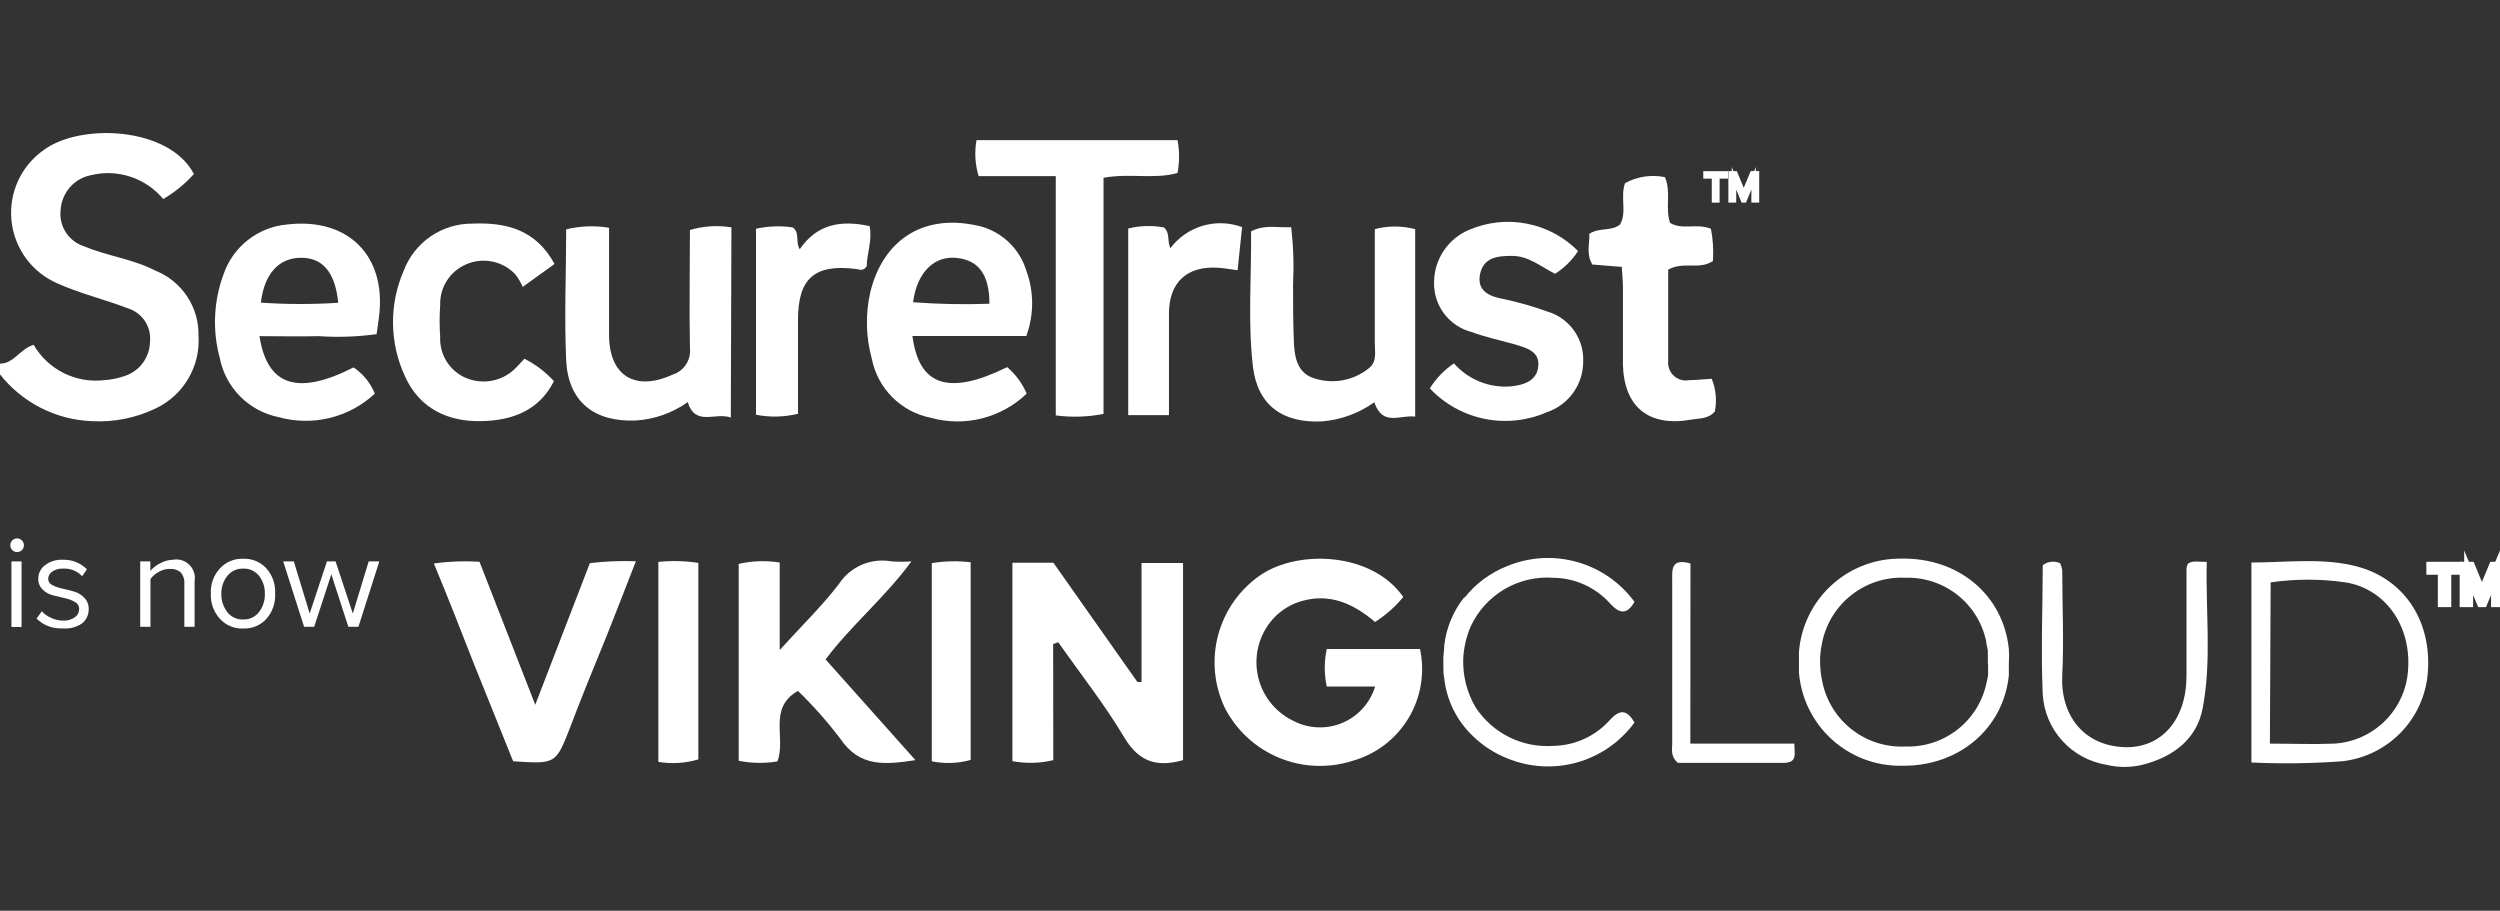 <svg width="140" height="51" viewBox="0 0 140 51" fill="none" xmlns="http://www.w3.org/2000/svg">
<rect x="0" y="0" width="140" height="51" fill="#333333" stroke="none"/>
<g clip-path="url(#clip0_7697_7548)">
<path d="M0 20.364C0.777 20.364 1.092 19.559 1.883 19.307C2.276 19.987 2.859 20.536 3.56 20.889C4.262 21.241 5.051 21.379 5.831 21.288C6.23 21.264 6.624 21.184 7 21.05C7.404 20.915 7.755 20.658 8.006 20.314C8.257 19.97 8.395 19.557 8.4 19.132C8.441 18.727 8.341 18.32 8.116 17.981C7.892 17.642 7.557 17.39 7.168 17.27C5.859 16.766 4.48 16.437 3.213 15.87C2.511 15.565 1.902 15.079 1.451 14.461C0.999 13.843 0.72 13.115 0.643 12.354C0.566 11.592 0.693 10.823 1.012 10.127C1.331 9.431 1.83 8.833 2.457 8.394C4.557 6.861 9.506 7.12 10.857 9.745C10.362 10.298 9.783 10.771 9.142 11.145C8.657 10.563 8.017 10.129 7.296 9.894C6.576 9.659 5.804 9.631 5.068 9.815C4.624 9.907 4.222 10.14 3.922 10.479C3.622 10.819 3.439 11.246 3.402 11.698C3.335 12.148 3.432 12.608 3.674 12.993C3.917 13.378 4.29 13.664 4.725 13.798C6.02 14.344 7.434 14.498 8.701 15.156C9.428 15.444 10.049 15.949 10.481 16.601C10.912 17.253 11.134 18.021 11.116 18.803C11.17 19.632 10.976 20.458 10.56 21.177C10.144 21.896 9.524 22.475 8.778 22.842C7.647 23.401 6.391 23.657 5.131 23.584C4.137 23.545 3.164 23.29 2.278 22.838C1.392 22.386 0.615 21.747 0 20.966L0 20.364Z" fill="white"/>
<path d="M117.957 42.827C117.005 42.671 116.134 42.198 115.487 41.483C114.839 40.768 114.454 39.855 114.394 38.892C114.282 36.456 114.394 33.992 114.394 31.648C114.532 31.543 114.696 31.478 114.869 31.459C115.042 31.441 115.216 31.47 115.374 31.543C115.429 31.672 115.466 31.809 115.486 31.948C115.486 33.895 115.584 35.847 115.486 37.786C115.367 40.041 116.669 41.742 118.944 41.84C121.044 41.923 122.444 40.3 122.444 37.836C122.444 35.84 122.444 33.839 122.444 31.843C122.456 31.747 122.482 31.653 122.521 31.564C122.801 31.375 123.095 31.473 123.578 31.465C123.508 34.266 123.865 36.981 123.347 39.676C123.018 41.377 121.73 42.364 120.043 42.812C119.359 42.989 118.642 42.994 117.957 42.827Z" fill="white"/>
<path d="M58.984 42.567C58.234 42.749 57.453 42.769 56.695 42.623V31.514H58.991L63.695 38.192H63.926V31.528H66.251V42.567C64.794 42.98 63.786 42.672 62.967 41.307C61.861 39.452 60.51 37.744 59.264 35.966L58.977 36.064L58.984 42.567Z" fill="white"/>
<path d="M78.583 33.432C78.132 33.979 77.598 34.451 77.001 34.832C75.832 33.831 74.502 33.201 72.906 33.656C72.446 33.786 72.018 34.01 71.65 34.313C71.281 34.617 70.979 34.994 70.764 35.42C70.541 35.853 70.407 36.327 70.371 36.812C70.334 37.297 70.395 37.785 70.551 38.247C70.706 38.708 70.952 39.134 71.275 39.498C71.598 39.863 71.99 40.159 72.43 40.369C72.85 40.588 73.314 40.712 73.788 40.731C74.261 40.751 74.734 40.665 75.171 40.482C75.608 40.298 75.999 40.02 76.317 39.668C76.634 39.316 76.87 38.898 77.008 38.444H74.299C74.149 37.752 74.149 37.036 74.299 36.344H79.521C79.806 37.674 79.573 39.063 78.869 40.228C78.166 41.392 77.044 42.244 75.734 42.609C74.385 43.038 72.929 42.976 71.622 42.434C70.316 41.892 69.243 40.905 68.594 39.648C67.988 38.378 67.853 36.934 68.213 35.574C68.574 34.213 69.406 33.025 70.561 32.221C72.682 30.758 76.833 30.912 78.583 33.432Z" fill="white"/>
<path d="M43.537 42.638C42.818 42.759 42.082 42.747 41.367 42.603V31.578C42.12 31.405 42.9 31.379 43.663 31.501V36.401C44.937 35.001 46.043 33.923 46.974 32.712C47.286 32.231 47.733 31.854 48.258 31.627C48.784 31.401 49.365 31.335 49.928 31.438C50.299 31.464 50.671 31.464 51.041 31.438C49.543 33.475 47.688 34.994 46.232 36.926L51.265 42.568C49.55 42.827 48.143 42.967 47.065 41.378C46.341 40.423 45.546 39.524 44.685 38.69C42.984 39.663 44.034 41.301 43.537 42.638Z" fill="white"/>
<path d="M56.402 20.559C56.876 20.963 57.25 21.471 57.494 22.043C56.792 22.716 55.927 23.194 54.985 23.431C54.042 23.668 53.054 23.655 52.118 23.394C51.303 23.232 50.555 22.831 49.968 22.242C49.381 21.654 48.982 20.905 48.821 20.09C48.489 18.882 48.458 17.611 48.73 16.387C49.43 13.475 51.642 12.012 54.568 12.6C55.242 12.714 55.87 13.013 56.384 13.465C56.897 13.916 57.274 14.502 57.473 15.155C57.908 16.337 57.908 17.635 57.473 18.816H51.096C51.46 21.63 53.147 22.162 56.402 20.559ZM55.408 17.01C55.408 15.358 54.785 14.56 53.553 14.441C52.321 14.322 51.355 15.232 51.131 16.926C52.554 17.032 53.982 17.061 55.408 17.01Z" fill="white"/>
<path d="M14.53 18.824C14.964 21.624 16.679 22.163 19.801 20.574C20.334 20.936 20.749 21.447 20.991 22.044C20.281 22.705 19.413 23.173 18.471 23.404C17.529 23.634 16.543 23.619 15.608 23.36C14.794 23.198 14.047 22.798 13.46 22.211C12.873 21.625 12.473 20.877 12.311 20.063C11.889 18.517 11.96 16.877 12.514 15.373C12.771 14.613 13.243 13.944 13.873 13.447C14.503 12.95 15.264 12.646 16.063 12.573C19.486 12.16 21.663 14.323 21.222 17.753C21.187 18.047 21.145 18.341 21.089 18.712C20.013 18.861 18.925 18.899 17.841 18.824C16.791 18.852 15.706 18.824 14.53 18.824ZM18.94 16.955C18.772 15.219 18.044 14.421 16.84 14.435C15.636 14.449 14.81 15.289 14.607 16.948C16.049 17.047 17.497 17.05 18.94 16.955Z" fill="white"/>
<path d="M40.925 23.38C40.029 23.072 38.951 23.898 38.51 22.519C37.659 23.126 36.655 23.482 35.612 23.548C33.274 23.646 31.818 22.491 31.706 20.181C31.594 17.752 31.706 15.281 31.706 12.845C32.492 12.652 33.309 12.621 34.107 12.754C34.107 14.798 34.107 16.772 34.107 18.753C34.107 21.049 35.577 21.945 37.684 20.972C37.992 20.871 38.254 20.666 38.428 20.393C38.601 20.12 38.675 19.796 38.636 19.474C38.594 17.29 38.636 15.099 38.636 12.88C39.39 12.656 40.184 12.605 40.96 12.733L40.925 23.38Z" fill="white"/>
<path d="M65.941 7.848C66.057 8.454 66.057 9.076 65.941 9.682C64.66 10.06 63.295 9.682 61.797 9.955V23.178C60.917 23.352 60.013 23.381 59.123 23.262V9.864H54.804C54.605 9.211 54.564 8.52 54.685 7.848H65.941Z" fill="white"/>
<path d="M76.989 12.832C77.73 12.636 78.509 12.636 79.25 12.832V23.331C78.403 23.212 77.43 23.912 76.961 22.526C76.103 23.141 75.094 23.511 74.042 23.597C71.837 23.709 70.423 22.701 70.164 20.531C69.87 18.004 70.087 15.47 70.059 12.957C70.857 12.544 71.536 12.775 72.306 12.72C72.43 13.781 72.465 14.851 72.411 15.918C72.411 17.066 72.411 18.214 72.467 19.362C72.523 20.167 72.74 20.979 73.699 21.217C74.209 21.366 74.747 21.387 75.266 21.28C75.786 21.172 76.272 20.939 76.681 20.601C77.129 20.23 76.982 19.677 76.989 19.201C76.989 17.073 76.989 14.987 76.989 12.832Z" fill="white"/>
<path d="M80.07 21.75C80.417 21.193 80.877 20.716 81.421 20.35C81.815 20.798 82.308 21.147 82.861 21.371C83.414 21.595 84.012 21.686 84.606 21.638C85.355 21.561 86.069 21.323 86.146 20.504C86.223 19.685 85.495 19.482 84.858 19.293C84.039 19.062 83.206 18.887 82.408 18.593C81.792 18.434 81.249 18.07 80.867 17.561C80.485 17.052 80.288 16.429 80.308 15.793C80.314 15.162 80.505 14.548 80.859 14.026C81.213 13.504 81.713 13.098 82.296 12.86C83.313 12.429 84.435 12.313 85.518 12.527C86.601 12.74 87.595 13.273 88.372 14.057C88.041 14.57 87.601 15.005 87.084 15.331C86.3 14.946 85.6 14.316 84.648 14.33C83.857 14.33 83.08 14.414 82.884 15.345C82.688 16.276 83.388 16.605 84.193 16.745C85.028 16.921 85.849 17.155 86.65 17.445C87.249 17.621 87.773 17.992 88.137 18.499C88.501 19.006 88.685 19.621 88.659 20.245C88.661 20.873 88.464 21.486 88.097 21.996C87.73 22.506 87.212 22.888 86.615 23.087C85.52 23.565 84.303 23.694 83.131 23.454C81.96 23.215 80.891 22.62 80.07 21.75Z" fill="white"/>
<path d="M28.735 42.63L26.502 37.079C25.802 35.287 25.102 33.495 24.297 31.556C25.143 31.435 25.999 31.403 26.852 31.458C27.846 34.013 28.847 36.589 29.974 39.466L33.033 31.535C33.888 31.433 34.749 31.398 35.609 31.43C35.021 32.928 34.503 34.293 33.964 35.63C33.264 37.345 32.564 39.046 31.92 40.754C31.122 42.784 31.129 42.791 28.735 42.63Z" fill="white"/>
<path d="M90.821 14.946L89.169 14.813C88.805 14.197 89.036 13.623 89.001 13.098C89.568 12.713 90.198 12.979 90.716 12.58C91.129 11.88 90.716 11.061 91.003 10.256C91.684 9.883 92.476 9.764 93.236 9.92C93.6 10.774 93.236 11.656 93.523 12.482C94.223 12.902 95.001 12.482 95.812 12.811C95.928 13.406 95.965 14.013 95.924 14.617C95.147 15.135 94.272 14.617 93.418 15.1C93.418 16.773 93.418 18.509 93.418 20.238C93.406 20.39 93.429 20.542 93.485 20.684C93.541 20.825 93.629 20.951 93.743 21.053C93.856 21.155 93.991 21.229 94.138 21.27C94.284 21.311 94.438 21.317 94.587 21.288C94.98 21.288 95.379 21.239 95.855 21.211C96.094 21.791 96.155 22.43 96.029 23.045C95.659 23.472 95.168 23.416 94.742 23.493C92.333 23.934 90.94 22.793 90.884 20.406C90.884 18.964 90.884 17.515 90.884 16.073C90.884 15.744 90.842 15.394 90.821 14.946Z" fill="white"/>
<path d="M31.055 14.784L29.27 16.065C29.164 15.815 29.025 15.579 28.857 15.365C28.512 14.998 28.061 14.747 27.567 14.647C27.073 14.546 26.56 14.602 26.099 14.805C25.659 14.994 25.286 15.31 25.028 15.713C24.769 16.116 24.638 16.588 24.65 17.066C24.608 17.663 24.608 18.262 24.65 18.858C24.626 19.336 24.747 19.81 24.997 20.219C25.247 20.627 25.614 20.951 26.05 21.147C26.538 21.363 27.081 21.42 27.602 21.309C28.124 21.199 28.597 20.926 28.955 20.531L29.368 20.09C29.99 20.404 30.55 20.829 31.02 21.343C30.18 23.016 28.654 23.548 26.96 23.583C25.091 23.625 23.502 22.883 22.69 21.098C22.254 20.169 22.022 19.158 22.008 18.131C21.995 17.105 22.201 16.088 22.613 15.148C22.909 14.37 23.437 13.7 24.126 13.231C24.814 12.762 25.63 12.515 26.463 12.523C28.381 12.439 30.026 12.887 31.055 14.784Z" fill="white"/>
<path d="M126.078 42.7V31.5C127.961 31.5 129.851 31.248 131.678 31.647C134.478 32.242 136.123 34.573 135.969 37.492C135.912 38.78 135.397 40.006 134.517 40.948C133.636 41.89 132.449 42.486 131.167 42.63C129.474 42.755 127.774 42.779 126.078 42.7ZM127.114 41.643C128.402 41.643 129.557 41.692 130.705 41.643C131.794 41.58 132.821 41.116 133.587 40.341C134.354 39.565 134.806 38.533 134.856 37.443C135.01 35.014 133.568 32.977 131.356 32.613C129.963 32.412 128.549 32.412 127.156 32.613L127.114 41.643Z" fill="white"/>
<path d="M42.336 12.81C43.009 12.661 43.704 12.635 44.387 12.733C44.814 13.034 44.52 13.51 44.786 13.958C45.738 12.558 47.075 12.306 48.699 12.663C48.86 13.461 48.538 14.217 48.538 14.91C48.335 15.204 48.139 15.092 47.95 15.064C45.619 14.77 44.688 15.582 44.688 17.913C44.688 19.649 44.688 21.413 44.688 23.17C43.917 23.359 43.115 23.378 42.336 23.226V12.81Z" fill="white"/>
<path d="M69.557 12.719L69.305 15.134C68.892 15.078 68.556 15.015 68.22 14.994C66.484 14.875 65.476 15.799 65.462 17.528C65.462 19.404 65.462 21.287 65.462 23.247H63.18V12.796C63.837 12.632 64.523 12.613 65.189 12.74C65.539 13.076 65.343 13.44 65.539 13.902C65.991 13.298 66.627 12.856 67.351 12.643C68.075 12.43 68.849 12.456 69.557 12.719Z" fill="white"/>
<path d="M52.18 42.631V31.536C52.899 31.416 53.632 31.4 54.357 31.487V42.554C53.648 42.756 52.901 42.782 52.18 42.631Z" fill="white"/>
<path d="M39.107 31.522V42.526C38.381 42.742 37.615 42.79 36.867 42.666V31.466C37.613 31.39 38.366 31.409 39.107 31.522Z" fill="white"/>
<path d="M94.659 41.643H100.484C100.484 42.224 100.68 42.728 99.847 42.721C97.852 42.721 95.85 42.721 93.96 42.721C93.54 42.35 93.644 41.979 93.644 41.643C93.644 38.614 93.644 35.581 93.644 32.543C93.644 31.927 93.546 31.234 94.666 31.556L94.659 41.643Z" fill="white"/>
<path d="M0.92 30.913C0.833 30.905 0.752 30.868 0.689 30.808C0.618 30.735 0.578 30.637 0.578 30.535C0.578 30.433 0.618 30.335 0.689 30.262C0.76 30.193 0.855 30.153 0.955 30.15C1.057 30.151 1.154 30.191 1.228 30.262C1.299 30.335 1.339 30.433 1.339 30.535C1.339 30.637 1.299 30.735 1.228 30.808C1.187 30.846 1.138 30.876 1.085 30.894C1.032 30.912 0.976 30.919 0.92 30.913ZM1.207 35.113H0.64V31.438H1.207V35.113Z" fill="white"/>
<path d="M3.51 35.189C3.242 35.205 2.973 35.164 2.721 35.07C2.469 34.976 2.24 34.831 2.047 34.643L2.341 34.23C2.486 34.392 2.665 34.519 2.866 34.601C3.084 34.706 3.324 34.759 3.566 34.755C3.797 34.763 4.025 34.691 4.21 34.552C4.281 34.5 4.339 34.432 4.378 34.352C4.417 34.273 4.436 34.186 4.434 34.097C4.436 34.02 4.416 33.943 4.376 33.876C4.337 33.809 4.279 33.755 4.21 33.719C4.037 33.615 3.848 33.542 3.65 33.502C3.426 33.453 3.209 33.397 2.95 33.334C2.736 33.278 2.541 33.167 2.383 33.012C2.303 32.933 2.24 32.838 2.199 32.733C2.158 32.628 2.14 32.516 2.145 32.403C2.144 32.258 2.176 32.115 2.241 31.985C2.305 31.854 2.4 31.741 2.516 31.654C2.8 31.437 3.152 31.328 3.51 31.346C3.761 31.337 4.011 31.379 4.244 31.471C4.478 31.562 4.69 31.701 4.868 31.878L4.602 32.27C4.464 32.122 4.294 32.006 4.105 31.932C3.916 31.858 3.712 31.828 3.51 31.843C3.301 31.833 3.094 31.892 2.922 32.011C2.853 32.056 2.796 32.117 2.757 32.189C2.718 32.261 2.698 32.342 2.698 32.424C2.7 32.498 2.724 32.57 2.766 32.631C2.809 32.692 2.867 32.739 2.936 32.767C3.115 32.859 3.306 32.925 3.503 32.963C3.72 33.012 3.944 33.068 4.161 33.131C4.378 33.195 4.574 33.316 4.728 33.481C4.808 33.566 4.871 33.666 4.912 33.776C4.953 33.885 4.971 34.002 4.966 34.118C4.969 34.271 4.936 34.423 4.87 34.562C4.805 34.7 4.708 34.821 4.588 34.916C4.271 35.129 3.89 35.225 3.51 35.189Z" fill="white"/>
<path d="M10.897 35.099H10.323V32.705C10.334 32.586 10.321 32.467 10.285 32.354C10.249 32.241 10.19 32.136 10.113 32.047C9.942 31.911 9.728 31.843 9.511 31.858C9.292 31.858 9.077 31.916 8.888 32.026C8.706 32.123 8.548 32.259 8.426 32.425V35.099H7.852V31.438H8.419V31.97C8.576 31.787 8.769 31.64 8.986 31.535C9.201 31.418 9.441 31.354 9.686 31.346C9.85 31.316 10.02 31.325 10.18 31.374C10.34 31.423 10.485 31.51 10.604 31.628C10.723 31.746 10.812 31.89 10.863 32.05C10.914 32.209 10.925 32.379 10.897 32.544V35.099Z" fill="white"/>
<path d="M14.93 34.643C14.766 34.827 14.564 34.971 14.337 35.067C14.111 35.163 13.866 35.207 13.62 35.196C13.374 35.207 13.128 35.163 12.9 35.067C12.673 34.972 12.47 34.827 12.305 34.643C11.961 34.26 11.783 33.757 11.807 33.243C11.794 32.989 11.831 32.734 11.916 32.494C12.001 32.253 12.133 32.032 12.305 31.843C12.47 31.66 12.673 31.515 12.9 31.419C13.128 31.324 13.374 31.28 13.62 31.29C13.866 31.28 14.111 31.324 14.337 31.42C14.564 31.515 14.766 31.66 14.93 31.843C15.097 32.034 15.225 32.256 15.307 32.496C15.388 32.736 15.422 32.99 15.405 33.243C15.436 33.754 15.265 34.257 14.93 34.643ZM12.725 34.279C12.831 34.413 12.968 34.52 13.123 34.592C13.279 34.664 13.449 34.698 13.62 34.692C13.79 34.698 13.958 34.664 14.111 34.592C14.264 34.52 14.399 34.413 14.502 34.279C14.73 33.983 14.846 33.617 14.832 33.243C14.841 32.882 14.724 32.528 14.502 32.242C14.398 32.111 14.263 32.006 14.11 31.937C13.956 31.867 13.789 31.835 13.62 31.843C13.449 31.836 13.278 31.869 13.123 31.941C12.967 32.013 12.83 32.121 12.725 32.256C12.505 32.538 12.389 32.886 12.396 33.243C12.382 33.614 12.498 33.978 12.725 34.272V34.279Z" fill="white"/>
<path d="M20.073 35.099H19.506L18.554 32.159L17.595 35.099H17.028L15.859 31.438H16.454L17.343 34.357L18.309 31.438H18.792L19.758 34.357L20.647 31.438H21.242L20.073 35.099Z" fill="white"/>
<path d="M96.173 11.222H95.984V9.878H95.508V9.71H96.649V9.878H96.173V11.222Z" fill="white" stroke="white" stroke-width="0.25" stroke-miterlimit="10"/>
<path d="M98.391 11.222H98.202V9.983L97.691 11.222H97.614L97.103 9.983V11.222H96.914V9.71H97.18L97.649 10.844L98.125 9.703H98.391V11.222Z" fill="white" stroke="white" stroke-width="0.25" stroke-miterlimit="10"/>
<path d="M137.021 33.748H136.769V31.935H136.125V31.711H137.672V31.935H137.021V33.748Z" fill="white" stroke="white" stroke-width="0.5" stroke-miterlimit="10"/>
<path d="M140.001 33.748H139.749V32.075L139.049 33.748H138.944L138.244 32.075V33.748H137.992V31.711H138.356L138.986 33.244L139.623 31.711H140.001V33.748Z" fill="white" stroke="white" stroke-width="0.5" stroke-miterlimit="10"/>
<path d="M90.152 40.321C89.751 40.77 89.261 41.131 88.712 41.381C88.164 41.63 87.57 41.763 86.967 41.77C86.12 41.827 85.273 41.658 84.513 41.281C83.753 40.903 83.107 40.33 82.641 39.621C82.151 38.797 81.908 37.849 81.941 36.891C81.97 36.261 82.115 35.641 82.368 35.064C82.773 34.197 83.431 33.474 84.257 32.99C85.082 32.507 86.034 32.285 86.988 32.355C87.591 32.362 88.185 32.495 88.733 32.744C89.282 32.994 89.772 33.355 90.173 33.804C90.733 34.413 91.125 34.399 91.531 33.706C90.741 32.623 89.609 31.836 88.319 31.472C87.028 31.108 85.653 31.187 84.412 31.697C83.465 32.068 82.634 32.684 82.004 33.482V33.44C81.379 34.22 80.988 35.162 80.877 36.156C80.877 36.387 80.835 36.618 80.828 36.856V37.283C80.828 37.514 80.828 37.745 80.877 37.983C81.012 39.224 81.586 40.375 82.494 41.231C83.045 41.767 83.697 42.189 84.412 42.47C85.653 42.98 87.028 43.059 88.319 42.695C89.609 42.331 90.741 41.544 91.531 40.461C91.104 39.726 90.712 39.712 90.152 40.321Z" fill="white"/>
<path d="M112.495 36.337C112.18 33.327 109.695 31.22 106.468 31.283C105.03 31.265 103.639 31.793 102.576 32.761C101.513 33.729 100.857 35.065 100.742 36.498C100.742 36.687 100.742 36.883 100.742 37.072C100.742 37.261 100.742 37.464 100.742 37.667C100.859 39.1 101.515 40.435 102.578 41.403C103.641 42.371 105.031 42.9 106.468 42.882C109.667 42.938 112.18 40.831 112.495 37.828C112.495 37.59 112.495 37.359 112.495 37.128C112.513 36.865 112.513 36.601 112.495 36.337ZM111.333 37.275C111.333 37.394 111.333 37.52 111.333 37.639C111.333 37.758 111.333 37.688 111.333 37.716C111.333 37.87 111.291 38.031 111.256 38.185C111.053 39.229 110.484 40.166 109.653 40.828C108.822 41.491 107.783 41.837 106.72 41.804C105.638 41.86 104.571 41.525 103.714 40.861C102.858 40.197 102.268 39.247 102.051 38.185C101.969 37.815 101.927 37.437 101.925 37.058C101.925 37.002 101.925 36.946 101.925 36.89C101.925 36.834 101.925 36.82 101.925 36.785C101.946 36.496 101.988 36.208 102.051 35.924C102.279 34.874 102.871 33.939 103.724 33.286C104.576 32.632 105.633 32.302 106.706 32.354C107.76 32.323 108.79 32.663 109.617 33.316C110.444 33.969 111.015 34.892 111.228 35.924C111.228 36.092 111.298 36.26 111.319 36.435C111.319 36.435 111.319 36.435 111.319 36.491C111.319 36.624 111.319 36.764 111.319 36.904C111.319 37.044 111.319 37.023 111.319 37.079C111.319 37.135 111.333 37.205 111.333 37.275Z" fill="white"/>
</g>
<defs>
<clipPath id="clip0_7697_7548">
<rect width="140" height="50.4" fill="white"/>
</clipPath>
</defs>
</svg>
